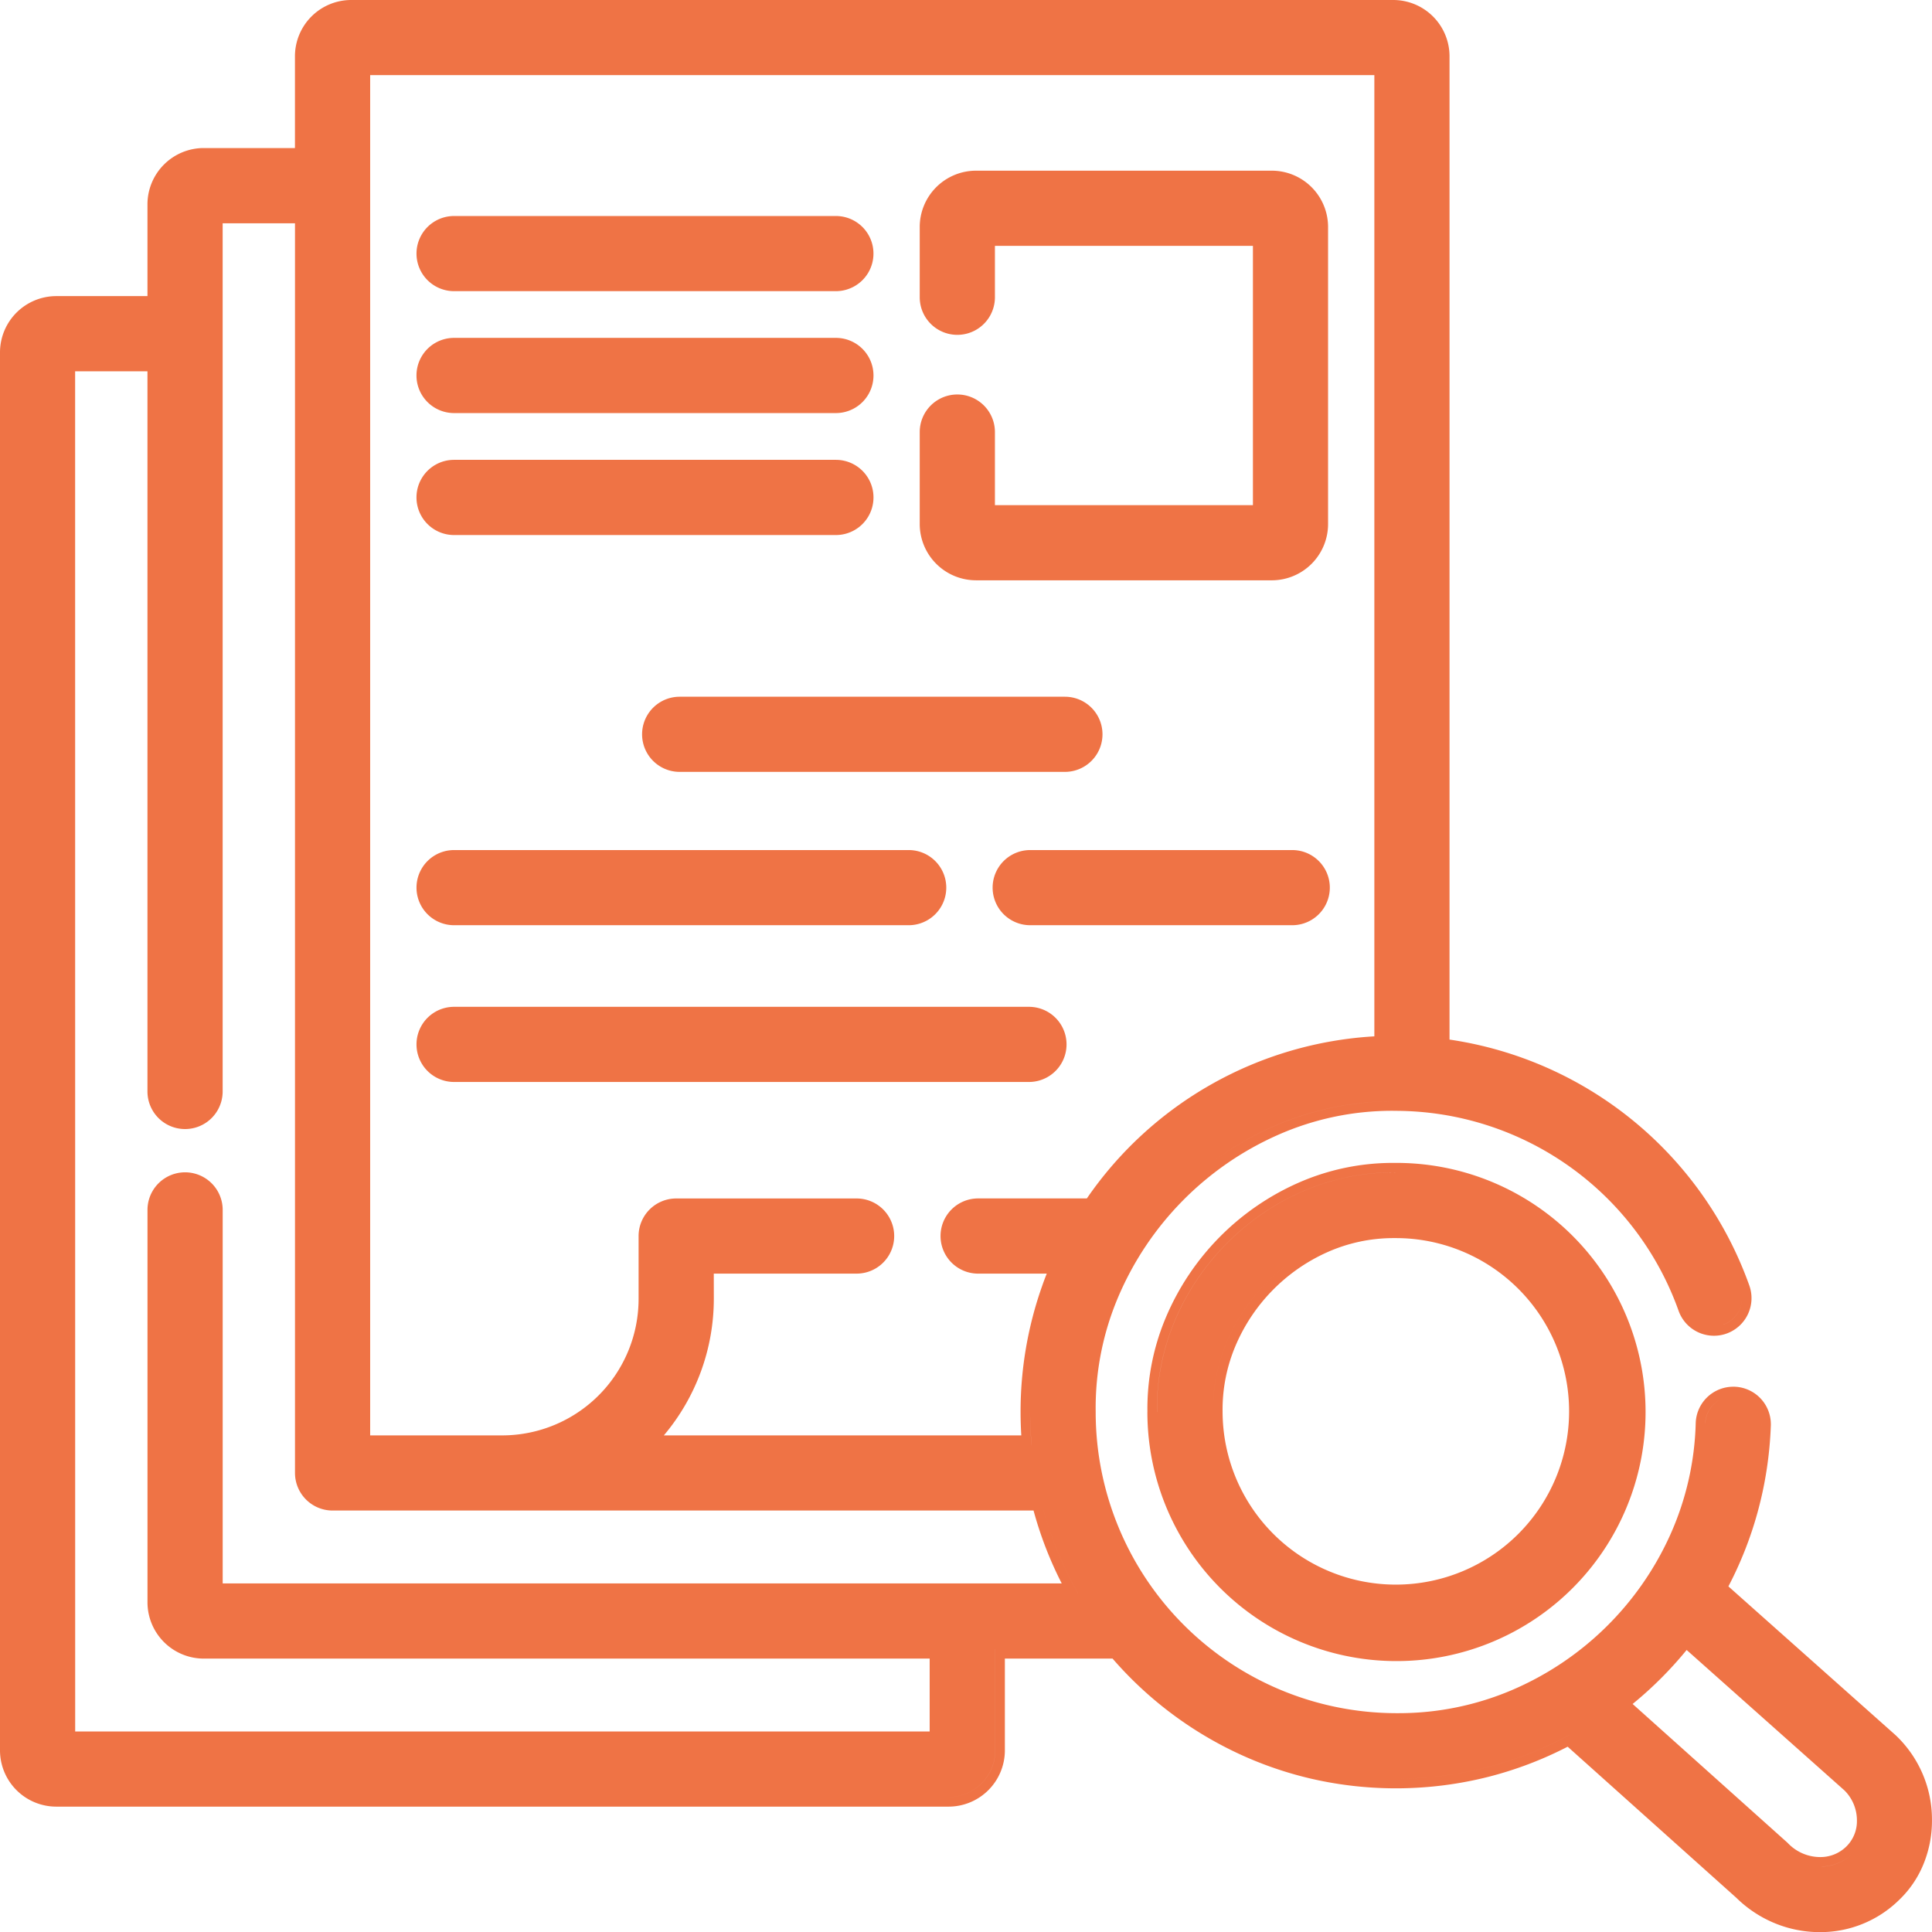 <svg xmlns="http://www.w3.org/2000/svg" width="242.378" height="242.398" viewBox="0 0 242.378 242.398"><g id="step9" transform="translate(-77.802 1.521)"><rect id="Rectangle_19684" data-name="Rectangle 19684" width="240" height="240" transform="translate(79 -0.322)" fill="#fff" opacity="0"></rect><path id="Path_50358" data-name="Path 50358" d="M5934.717,19876.982a15.054,15.054,0,0,1-4.894-3.223l-21.152-18.947a46.942,46.942,0,0,1-9.987,3.791,47.374,47.374,0,0,1-22.03.26,46.57,46.57,0,0,1-9.644-3.354,47.389,47.389,0,0,1-15.435-11.752h-13.509v11.514a7.065,7.065,0,0,1-7.059,7.059H5719.059a7.065,7.065,0,0,1-7.059-7.059v-175.379a7.07,7.07,0,0,1,7.059-7.064H5730.5v-11.514a7.069,7.069,0,0,1,7.059-7.061h11.444v-11.514a7.065,7.065,0,0,1,7.059-7.059H5886.79a7.065,7.065,0,0,1,7.059,7.059V19766.1a47.218,47.218,0,0,1,37.615,30.861,4.721,4.721,0,0,1-2.858,6.021,4.65,4.65,0,0,1-1.582.273,4.711,4.711,0,0,1-4.44-3.137,37.746,37.746,0,0,0-35.475-25.078h-.015c-.165-.006-.329-.006-.494-.006a35.379,35.379,0,0,0-14.333,3.053,38.836,38.836,0,0,0-19.975,20.289,35.558,35.558,0,0,0-2.833,14.428v.016a37.764,37.764,0,0,0,37.65,37.785h.375a36.2,36.2,0,0,0,14.153-2.879,38.26,38.26,0,0,0,19.87-19.422,36.49,36.49,0,0,0,3.228-14.094v-.014a4.712,4.712,0,0,1,4.729-4.545c.05,0,.1,0,.15,0h0a4.715,4.715,0,0,1,4.545,4.875,47.5,47.5,0,0,1-1.671,10.91,46.9,46.9,0,0,1-3.652,9.264l20.968,18.658a.062.062,0,0,0,.02.02,1.421,1.421,0,0,1,.12.115,14.548,14.548,0,0,1,4.43,10.506,14.377,14.377,0,0,1-1,5.383,12.993,12.993,0,0,1-3.108,4.641,14.085,14.085,0,0,1-9.953,4.051A14.816,14.816,0,0,1,5934.717,19876.982Zm-4.071-4.1a13.754,13.754,0,0,0,9.668,4,12.881,12.881,0,0,0,9.115-3.707,12.5,12.5,0,0,0,3.749-9.105,12.5,12.5,0,0,1-3.749,9.105,12.881,12.881,0,0,1-9.115,3.707,13.754,13.754,0,0,1-9.668-4l-21.8-19.52a45.785,45.785,0,0,1-56.727-10.807h-15.261v12.717a5.866,5.866,0,0,1-5.856,5.861H5719.059a5.867,5.867,0,0,1-5.862-5.861,5.867,5.867,0,0,0,5.862,5.861h111.947a5.866,5.866,0,0,0,5.856-5.861v-12.717h15.261a45.785,45.785,0,0,0,56.727,10.807Zm9.673-3.029c-.055,0-.11,0-.166,0C5940.209,19869.852,5940.264,19869.852,5940.319,19869.852Zm.215,0a5.816,5.816,0,0,0,3.788-1.525A5.827,5.827,0,0,1,5940.534,19869.848Zm-23.712-20.4,19.421,17.4.035.035a5.61,5.61,0,0,0,4.041,1.77,4.636,4.636,0,0,0,3.313-1.326l.015-.016a4.449,4.449,0,0,0,1.312-3.252,5.3,5.3,0,0,0-1.557-3.762l-19.805-17.625A47.847,47.847,0,0,1,5916.822,19849.449Zm18.71,18.389-.127-.129Zm8.688-8.426a6.5,6.5,0,0,1,1.941,4.674,6.5,6.5,0,0,0-1.941-4.674l-20.773-18.484a46.515,46.515,0,0,1-8.486,8.467,46.515,46.515,0,0,0,8.486-8.467Zm-223.989-5.312v-173.041h0Zm1.2-1.2h107.2v-9.145h-91.069a7.07,7.07,0,0,1-7.059-7.064v-49.225a4.717,4.717,0,0,1,9.434,0v46.859H5845.2a47.123,47.123,0,0,1-3.537-9.145h-87.941a4.721,4.721,0,0,1-4.714-4.719v-156.775h-9.075v108.918a4.717,4.717,0,0,1-9.434,0v-90.346h-9.074Zm10.276-16.209a5.867,5.867,0,0,0,5.857,5.861h0A5.867,5.867,0,0,1,5731.7,19836.693Zm115.51-1.168a45.931,45.931,0,0,1-4.62-11.543h-88.87a3.514,3.514,0,0,1-3.517-3.518,3.514,3.514,0,0,0,3.517,3.518h88.87A45.931,45.931,0,0,0,5847.214,19835.525Zm-108.48,0v0Zm194.227-21.033a45.906,45.906,0,0,1-5.627,20.484,45.906,45.906,0,0,0,5.627-20.484c0-.029,0-.061,0-.09C5932.962,19814.432,5932.962,19814.463,5932.96,19814.492Zm-91.543,2.461q-.187-2.045-.189-4.131Q5841.228,19814.908,5841.417,19816.953Zm-41.072-18.34a25.341,25.341,0,0,1-7.842,18.34,25.341,25.341,0,0,0,7.842-18.34v-4.35h19.122a3.516,3.516,0,0,0,3.517-3.518,3.516,3.516,0,0,1-3.517,3.518h-19.122Zm-43.107,18.34v-173.045h0Zm44.31-18.34a26.588,26.588,0,0,1-6.271,17.143h44.844q-.09-1.491-.09-2.934a47.225,47.225,0,0,1,2.659-15.68c.194-.559.4-1.123.628-1.682h-8.61a4.717,4.717,0,0,1,0-9.434h13.639a47.052,47.052,0,0,1,36.068-20.334v-120.588H5758.439v170.65h16.618a17.122,17.122,0,0,0,17.056-17.143v-7.867a4.72,4.72,0,0,1,4.714-4.713h22.639a4.714,4.714,0,1,1,0,9.428h-17.919Zm124.389,15.631a3.51,3.51,0,0,1,1.834-2.961A3.5,3.5,0,0,0,5925.937,19814.244Zm2.265-12.387a3.432,3.432,0,0,1-.775.18,3.432,3.432,0,0,0,.775-.18,3.521,3.521,0,0,0,2.339-3.283A3.521,3.521,0,0,1,5928.2,19801.857Zm-41.092-28.018a38.947,38.947,0,0,1,36.6,25.881,38.947,38.947,0,0,0-36.6-25.881,37.677,37.677,0,0,0-23.568,8.066,37.722,37.722,0,0,1,23.059-8.066Zm-55.918,16.9a3.517,3.517,0,0,0,3.517,3.518h0a3.517,3.517,0,0,1-3.517-3.518Zm-99.486-18.135a3.515,3.515,0,1,0,7.029,0v-110.121h0v110.121a3.515,3.515,0,1,1-7.029,0Zm160.947-5.453v0Zm-36.708,45.678a29.393,29.393,0,0,1,2.355-11.969,32.12,32.12,0,0,1,16.507-16.762,29.38,29.38,0,0,1,11.908-2.529h.4a31.25,31.25,0,1,1-31.175,31.26Zm1.2-.01a29.968,29.968,0,1,0,59.935,0,29.968,29.968,0,1,1-59.935,0c-.244-16.238,13.744-30.277,29.967-30.047-.129-.006-.264-.006-.394-.006C5870.661,19782.77,5856.9,19796.713,5857.142,19812.822Zm21.4-20.061a22.474,22.474,0,0,0-11.534,11.725,20.493,20.493,0,0,0-1.636,8.32v.016a21.736,21.736,0,1,0,21.736-21.816h-.3A20.423,20.423,0,0,0,5878.543,19792.762Zm8.565-2.957a23.006,23.006,0,0,1,22.938,23.018,23.006,23.006,0,0,0-22.938-23.018h-.3c-12.191,0-22.659,10.514-22.631,22.729-.027-12.215,10.44-22.729,22.631-22.729Zm-118.148-18.385a4.714,4.714,0,1,1,0-9.428h72.122a4.714,4.714,0,1,1,0,9.428Zm-3.512-4.709a3.514,3.514,0,0,0,3.512,3.512h72.122a3.518,3.518,0,0,0,3.517-3.512,3.518,3.518,0,0,1-3.517,3.512h-72.122a3.514,3.514,0,0,1-3.512-3.512Zm75.789-14.957a4.714,4.714,0,1,1,0-9.428h32.875a4.714,4.714,0,1,1,0,9.428Zm-3.517-4.713a3.515,3.515,0,0,0,3.517,3.512h32.875a3.511,3.511,0,0,0,3.512-3.512,3.511,3.511,0,0,1-3.512,3.512h-32.875a3.515,3.515,0,0,1-3.517-3.512Zm-68.76,4.713a4.714,4.714,0,1,1,0-9.428H5826a4.714,4.714,0,1,1,0,9.428Zm-3.512-4.713a3.511,3.511,0,0,0,3.512,3.512H5826a3.511,3.511,0,0,0,3.512-3.512,3.511,3.511,0,0,1-3.512,3.512h-57.041a3.511,3.511,0,0,1-3.512-3.512Zm31.813-14.523a4.714,4.714,0,1,1,0-9.428h48.331a4.714,4.714,0,1,1,0,9.428Zm-3.517-4.709a3.514,3.514,0,0,0,3.517,3.512h48.331a3.514,3.514,0,0,0,3.517-3.512,3.514,3.514,0,0,1-3.517,3.512h-48.331a3.514,3.514,0,0,1-3.517-3.512Zm40.693-19.326a7.069,7.069,0,0,1-7.059-7.059v-11.535a4.717,4.717,0,0,1,9.434,0v9.164h32.367v-32.525h-32.367v6.445a4.717,4.717,0,1,1-9.434,0v-8.814a7.07,7.07,0,0,1,7.059-7.064h37.116a7.066,7.066,0,0,1,7.054,7.064v37.266a7.064,7.064,0,0,1-7.054,7.059Zm-5.857-7.059a5.863,5.863,0,0,0,5.857,5.861h37.116a5.867,5.867,0,0,0,5.857-5.861v0a5.867,5.867,0,0,1-5.857,5.861h-37.116A5.863,5.863,0,0,1,5828.581,19701.424Zm7.029-1.174v0Zm-7.029-27.277a3.515,3.515,0,1,0,7.029,0v-7.643h0v7.643a3.515,3.515,0,1,1-7.029,0Zm-59.62,29.832a4.717,4.717,0,0,1,0-9.434h47.9a4.717,4.717,0,0,1,0,9.434Zm-3.512-4.719a3.512,3.512,0,0,0,3.512,3.518h47.9a3.512,3.512,0,0,0,3.512-3.518,3.512,3.512,0,0,1-3.512,3.518h-47.9a3.512,3.512,0,0,1-3.512-3.518Zm3.512-10.582a4.717,4.717,0,0,1,0-9.434h47.9a4.717,4.717,0,0,1,0,9.434Zm-3.512-4.713a3.511,3.511,0,0,0,3.512,3.512h47.9a3.511,3.511,0,0,0,3.512-3.512,3.511,3.511,0,0,1-3.512,3.512h-47.9a3.511,3.511,0,0,1-3.512-3.512Zm3.512-10.582a4.714,4.714,0,1,1,0-9.428h47.9a4.714,4.714,0,1,1,0,9.428Zm-3.512-4.719a3.516,3.516,0,0,0,3.512,3.521h47.9a3.516,3.516,0,0,0,3.512-3.521,3.516,3.516,0,0,1-3.512,3.521h-47.9a3.516,3.516,0,0,1-3.512-3.521Z" transform="translate(-5634.198 -19637.201)" fill="#ef7345"></path></g></svg>